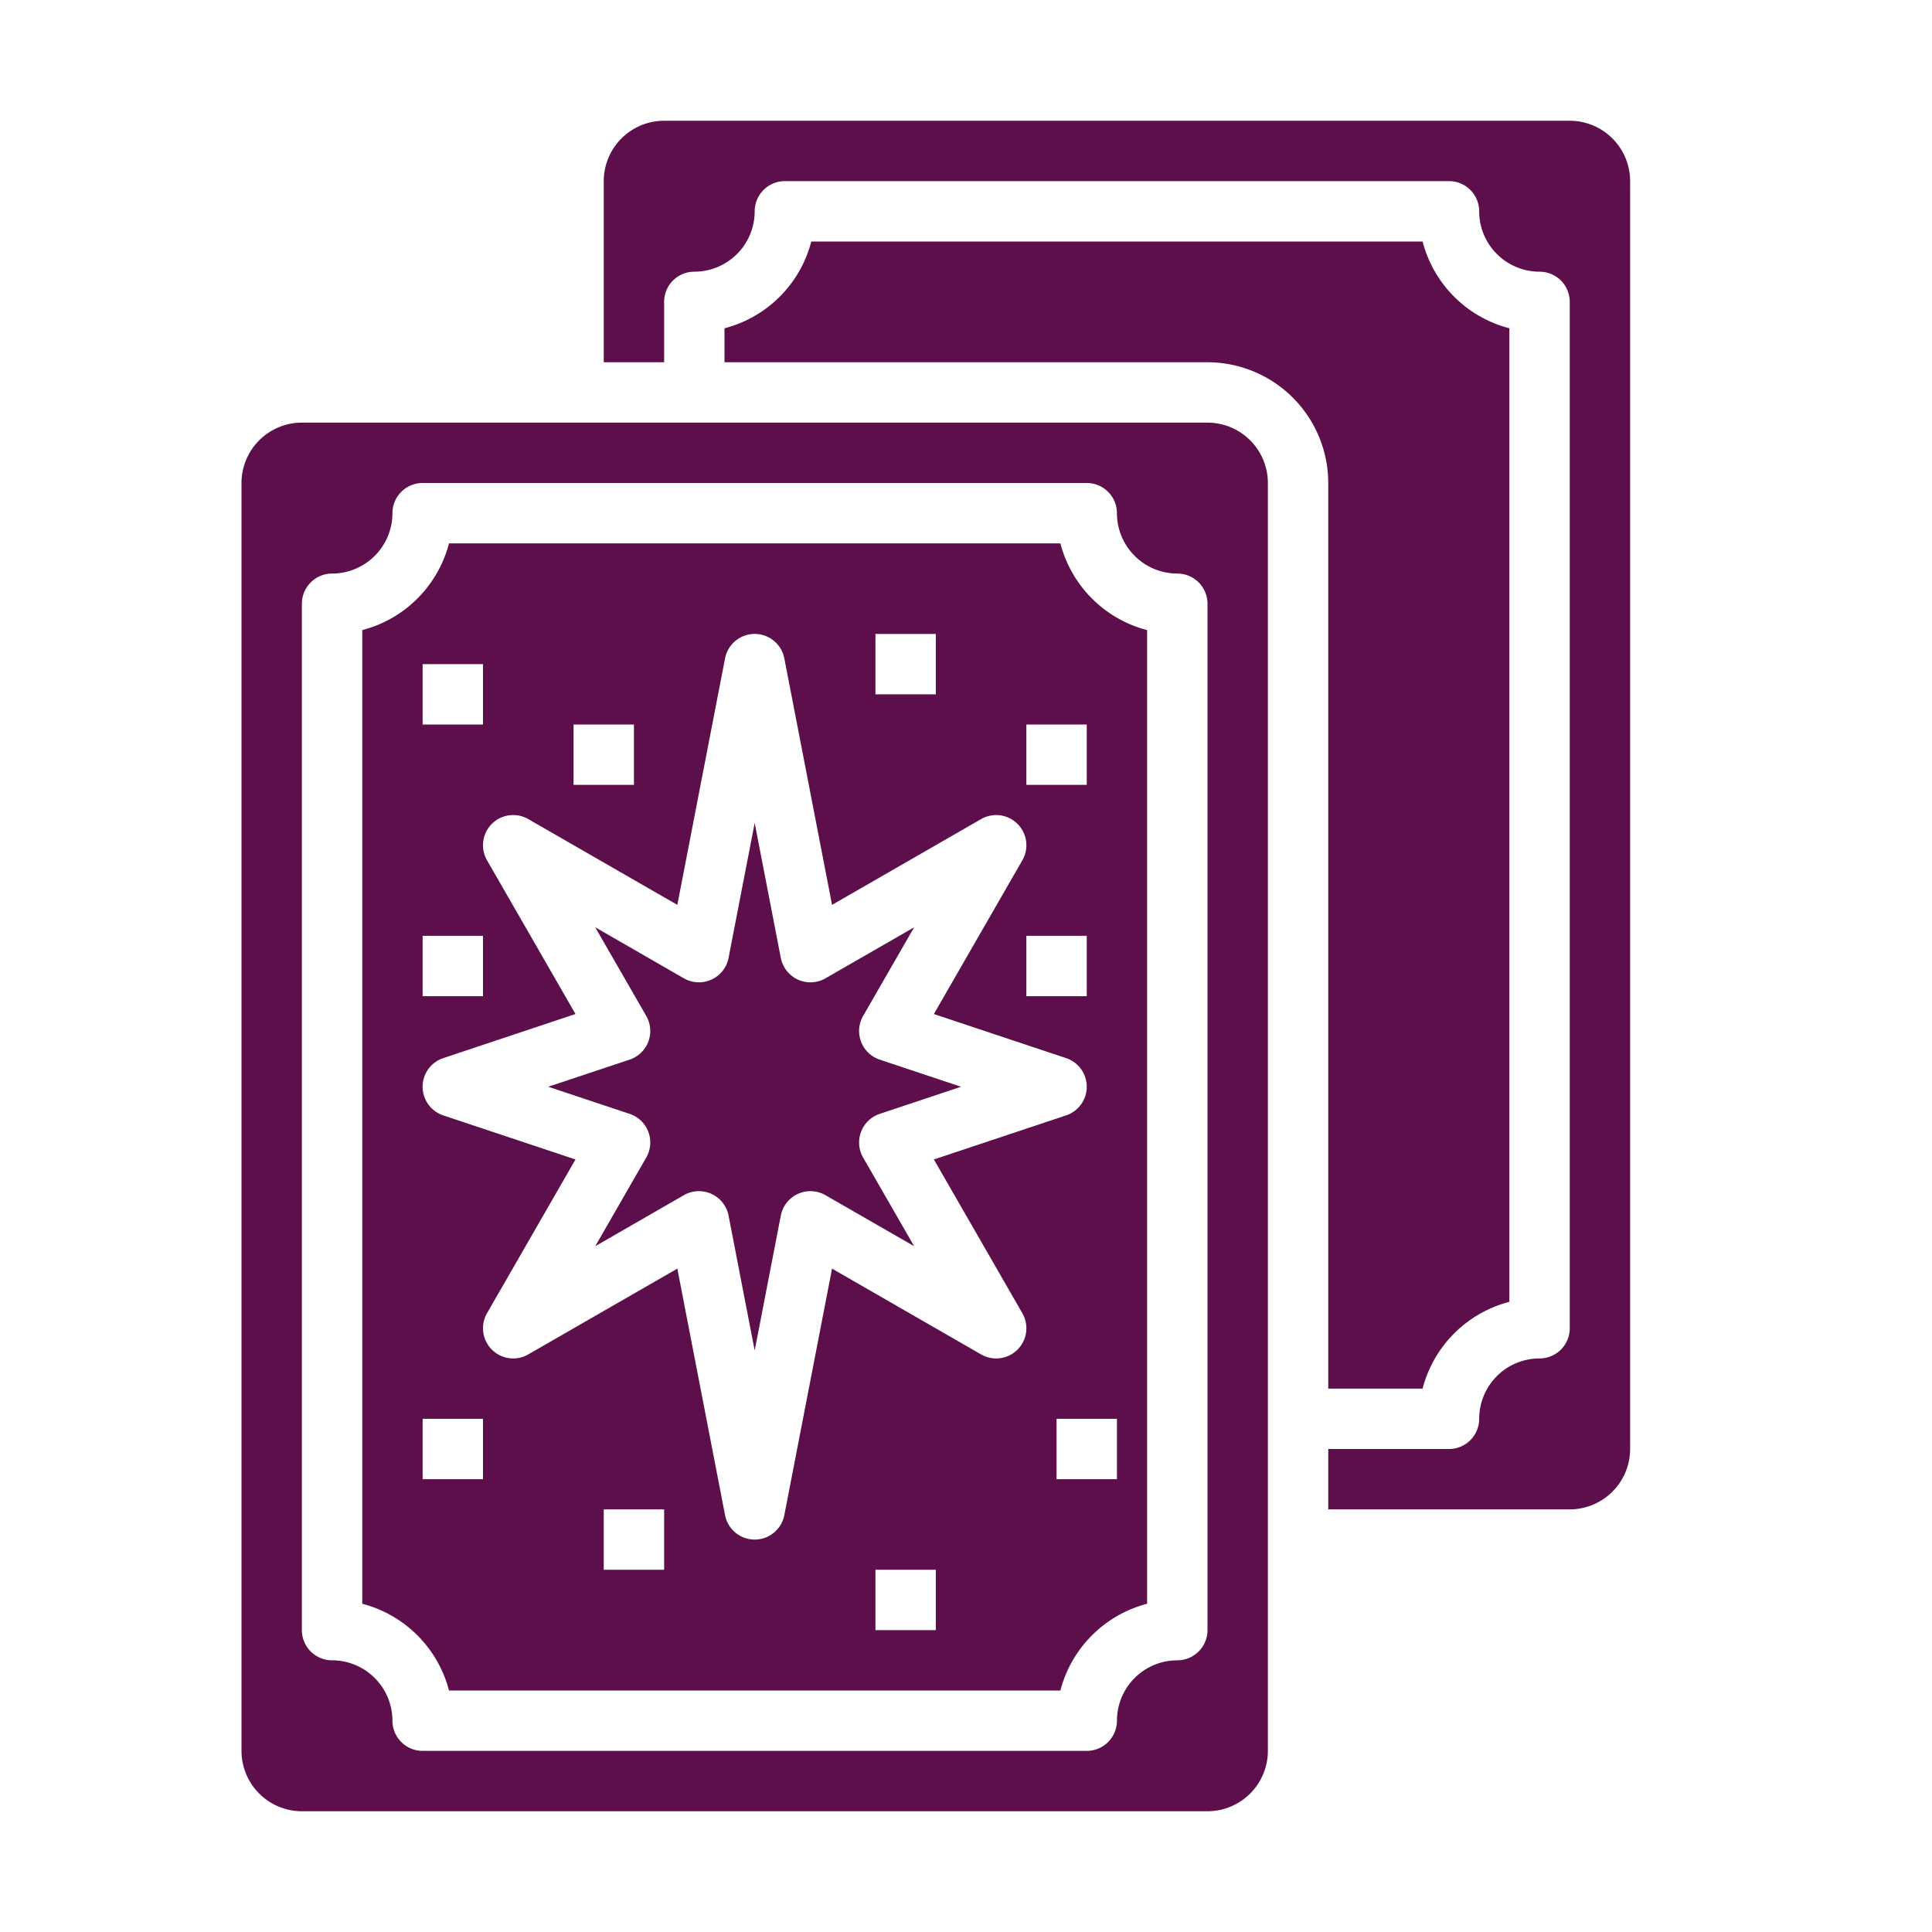 <svg xmlns="http://www.w3.org/2000/svg" fill="#5D0F4B" viewBox="0 0 512 512" width="512" height="512"><g id="Solid"><path d="M228.739,306.767l13.518,23.49-23.491-13.519a8,8,0,0,0-11.844,5.413L200,357.907l-6.922-35.756a8,8,0,0,0-11.844-5.413l-23.491,13.519,13.518-23.49a8,8,0,0,0-4.4-11.58L145.3,288l21.56-7.187a8,8,0,0,0,4.4-11.58l-13.518-23.49,23.491,13.519a8,8,0,0,0,11.844-5.413L200,218.093l6.922,35.756a8,8,0,0,0,11.844,5.413l23.491-13.519-13.518,23.49a8,8,0,0,0,4.4,11.58L254.7,288l-21.56,7.187a8,8,0,0,0-4.4,11.58ZM304,166.987V425.013A32.118,32.118,0,0,0,281.012,448H118.988A32.118,32.118,0,0,0,96,425.013V166.987A32.118,32.118,0,0,0,118.988,144H281.012A32.118,32.118,0,0,0,304,166.987ZM272,208h16V192H272Zm0,56h16V248H272Zm-40-80h16V168H232Zm-80,24h16V192H152Zm-40-16h16V176H112Zm0,72h16V248H112Zm16,112H112v16h16Zm48,24H160v16h16Zm72,16H232v16h16Zm22.934-67.99-23.445-40.739L282.53,295.59a8,8,0,0,0,0-15.18l-35.041-11.681,23.445-40.739a8,8,0,0,0-10.924-10.924L220.5,239.8l-12.646-65.325a8,8,0,0,0-15.708,0L179.5,239.8l-39.51-22.738a8,8,0,0,0-10.924,10.924l23.445,40.739L117.47,280.41a8,8,0,0,0,0,15.18l35.041,11.681L129.066,348.01a8,8,0,0,0,10.924,10.924L179.5,336.2l12.646,65.325a8,8,0,0,0,15.708,0L220.5,336.2l39.51,22.738a8,8,0,0,0,10.924-10.924ZM296,376H280v16h16Zm40-248V464a16.019,16.019,0,0,1-16,16H80a16.019,16.019,0,0,1-16-16V128a16.019,16.019,0,0,1,16-16H320A16.019,16.019,0,0,1,336,128Zm-16,32a8,8,0,0,0-8-8,16.019,16.019,0,0,1-16-16,8,8,0,0,0-8-8H112a8,8,0,0,0-8,8,16.019,16.019,0,0,1-16,16,8,8,0,0,0-8,8V432a8,8,0,0,0,8,8,16.019,16.019,0,0,1,16,16,8,8,0,0,0,8,8H288a8,8,0,0,0,8-8,16.019,16.019,0,0,1,16-16,8,8,0,0,0,8-8ZM416,32H176a16.019,16.019,0,0,0-16,16V96h16V80a8,8,0,0,1,8-8,16,16,0,0,0,16-16,8,8,0,0,1,8-8H384a8,8,0,0,1,8,8,16,16,0,0,0,16,16,8,8,0,0,1,8,8V352a8,8,0,0,1-8,8,16,16,0,0,0-16,16,8,8,0,0,1-8,8H352v16h64a16.019,16.019,0,0,0,16-16V48A16.019,16.019,0,0,0,416,32ZM352,368h25a32.09,32.09,0,0,1,23-23V87a32.082,32.082,0,0,1-23-23H215a32.09,32.09,0,0,1-23,23v9H320a32.036,32.036,0,0,1,32,32Z"></path></g></svg>